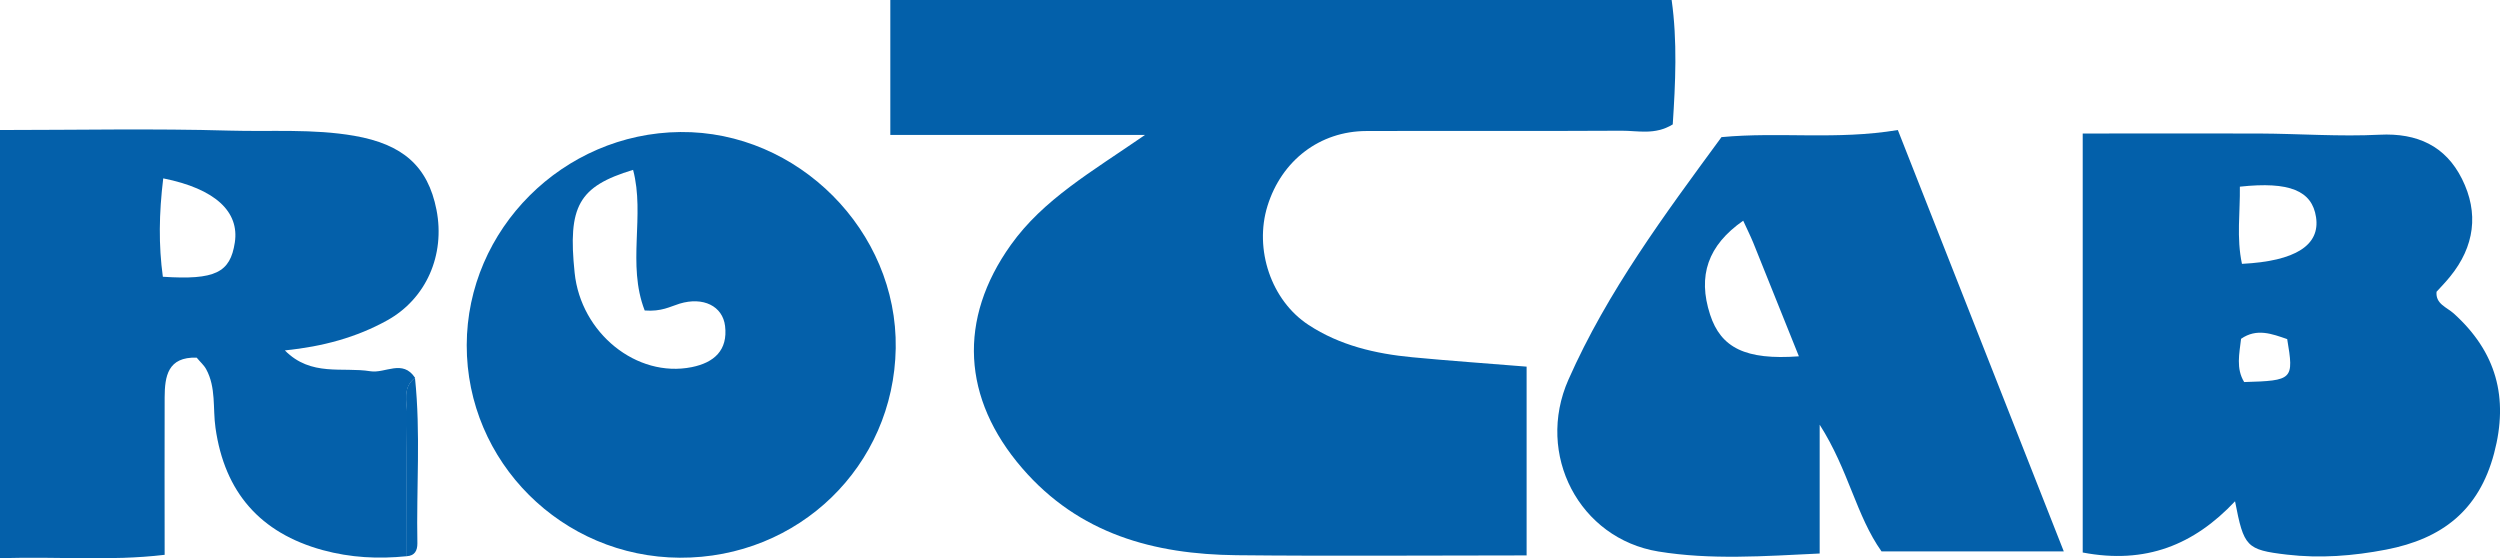 <?xml version="1.0" encoding="UTF-8"?>
<svg id="Lager_2" data-name="Lager 2" xmlns="http://www.w3.org/2000/svg" viewBox="0 0 249.77 55.78">
  <defs>
    <style>
      .cls-1 {
        fill: #0460aa;
      }

      .cls-2 {
        fill: #0360aa;
      }
    </style>
  </defs>
  <g id="Lager_2-2" data-name="Lager 2">
    <g id="Lager_1-2" data-name="Lager 1-2">
      <g>
        <path class="cls-2" d="M152.54,55.49c-10.03,0-19.52.08-29-.02-8.24-.09-15.73-2.1-21.43-8.71-5.98-6.94-6.42-14.86-1.12-22.29,3.25-4.55,8-7.26,13.41-10.99h-25.45V0h78.06c.58,4.11.38,8.32.11,12.43-1.78,1.09-3.49.62-5.11.63-8.5.05-16.99,0-25.49.03-4.66.01-8.48,2.94-9.89,7.49-1.34,4.33.36,9.43,4.1,11.88,3.12,2.05,6.68,2.88,10.34,3.23,3.76.36,7.53.62,11.45.94v18.84l.02.02Z"/>
        <path class="cls-1" d="M40.64,55.57c-2.84.29-5.61.15-8.4-.61-6.23-1.71-9.8-5.77-10.71-12.21-.28-1.96.07-4.03-.93-5.86-.22-.41-.6-.73-.95-1.16-2.89-.09-3.19,1.86-3.2,3.97-.02,5.13,0,10.27,0,15.73-5.55.66-10.82.13-16.45.35V12.99c7.72,0,15.35-.16,22.96.06,4.15.12,8.31-.2,12.45.52,4.8.84,7.34,3.01,8.2,7.4.88,4.51-1.03,8.88-4.93,11.04-3.07,1.7-6.41,2.61-10.22,3,2.62,2.65,5.76,1.63,8.54,2.08,1.49.24,3.23-1.23,4.47.66-1.29.98-.78,2.39-.8,3.63-.05,4.73-.02,9.46-.02,14.19h-.01ZM16.31,17.81c-.43,3.52-.47,6.7-.04,9.84,5.24.34,6.73-.41,7.19-3.42.47-3.07-1.94-5.37-7.15-6.41h0Z"/>
        <path class="cls-2" d="M223.3,50.08c-4.1,4.36-8.94,6.32-15.22,5.12V13.34c5.82,0,11.74-.02,17.67,0,4,.02,8.01.32,11.99.12,3.77-.19,6.59,1.13,8.23,4.41,1.71,3.41,1.26,6.77-1.19,9.77-.42.52-.88,1-1.35,1.51-.11,1.22,1.02,1.54,1.72,2.17,4.24,3.83,5.51,8.39,4.03,13.97-1.51,5.7-5.19,8.54-10.78,9.62-3.32.64-6.61.89-9.94.5-4.04-.48-4.28-.78-5.16-5.32h0ZM224,26.36c5.35-.27,7.82-1.87,7.39-4.67-.4-2.63-2.63-3.58-7.61-3.04.04,2.54-.35,5.12.21,7.71h0ZM224.21,38.17c4.88-.14,4.98-.24,4.3-4.29-1.51-.52-3.04-1.12-4.61-.03-.17,1.5-.52,2.96.31,4.32Z"/>
        <path class="cls-1" d="M206.19,55.09h-18.21c-2.54-3.58-3.28-8.12-6.18-12.66v12.87c-5.6.27-10.9.65-16.11-.2-7.9-1.29-12.3-9.69-8.99-17.17,3.9-8.83,9.65-16.54,15.29-24.23,5.83-.55,11.48.31,17.62-.71,5.45,13.83,10.87,27.59,16.58,42.1h0ZM179.72,35.59c-1.61-4.03-3.08-7.69-4.56-11.35-.3-.73-.66-1.44-1-2.19-3.53,2.46-4.57,5.5-3.31,9.38,1.08,3.32,3.54,4.56,8.87,4.17h0Z"/>
        <path class="cls-1" d="M67.92,55.72c-11.77-.06-21.31-9.57-21.29-21.24.02-11.58,9.64-21.18,21.34-21.29,11.75-.11,21.71,9.89,21.52,21.6-.19,11.76-9.7,20.99-21.58,20.93h0ZM64.41,31.02c-1.79-4.62.05-9.49-1.16-14.05-5.46,1.66-6.53,3.63-5.84,10.28.62,6.03,6.2,10.53,11.7,9.43,2.24-.45,3.62-1.69,3.33-4.11-.24-1.99-2.18-2.95-4.55-2.23-.94.29-1.8.81-3.48.68Z"/>
        <path class="cls-2" d="M40.64,55.57c0-4.73-.03-9.46.02-14.19,0-1.24-.49-2.65.8-3.63.58,5.51.13,11.03.24,16.54,0,.71-.25,1.23-1.06,1.28Z"/>
      </g>
    </g>
  </g>
</svg>